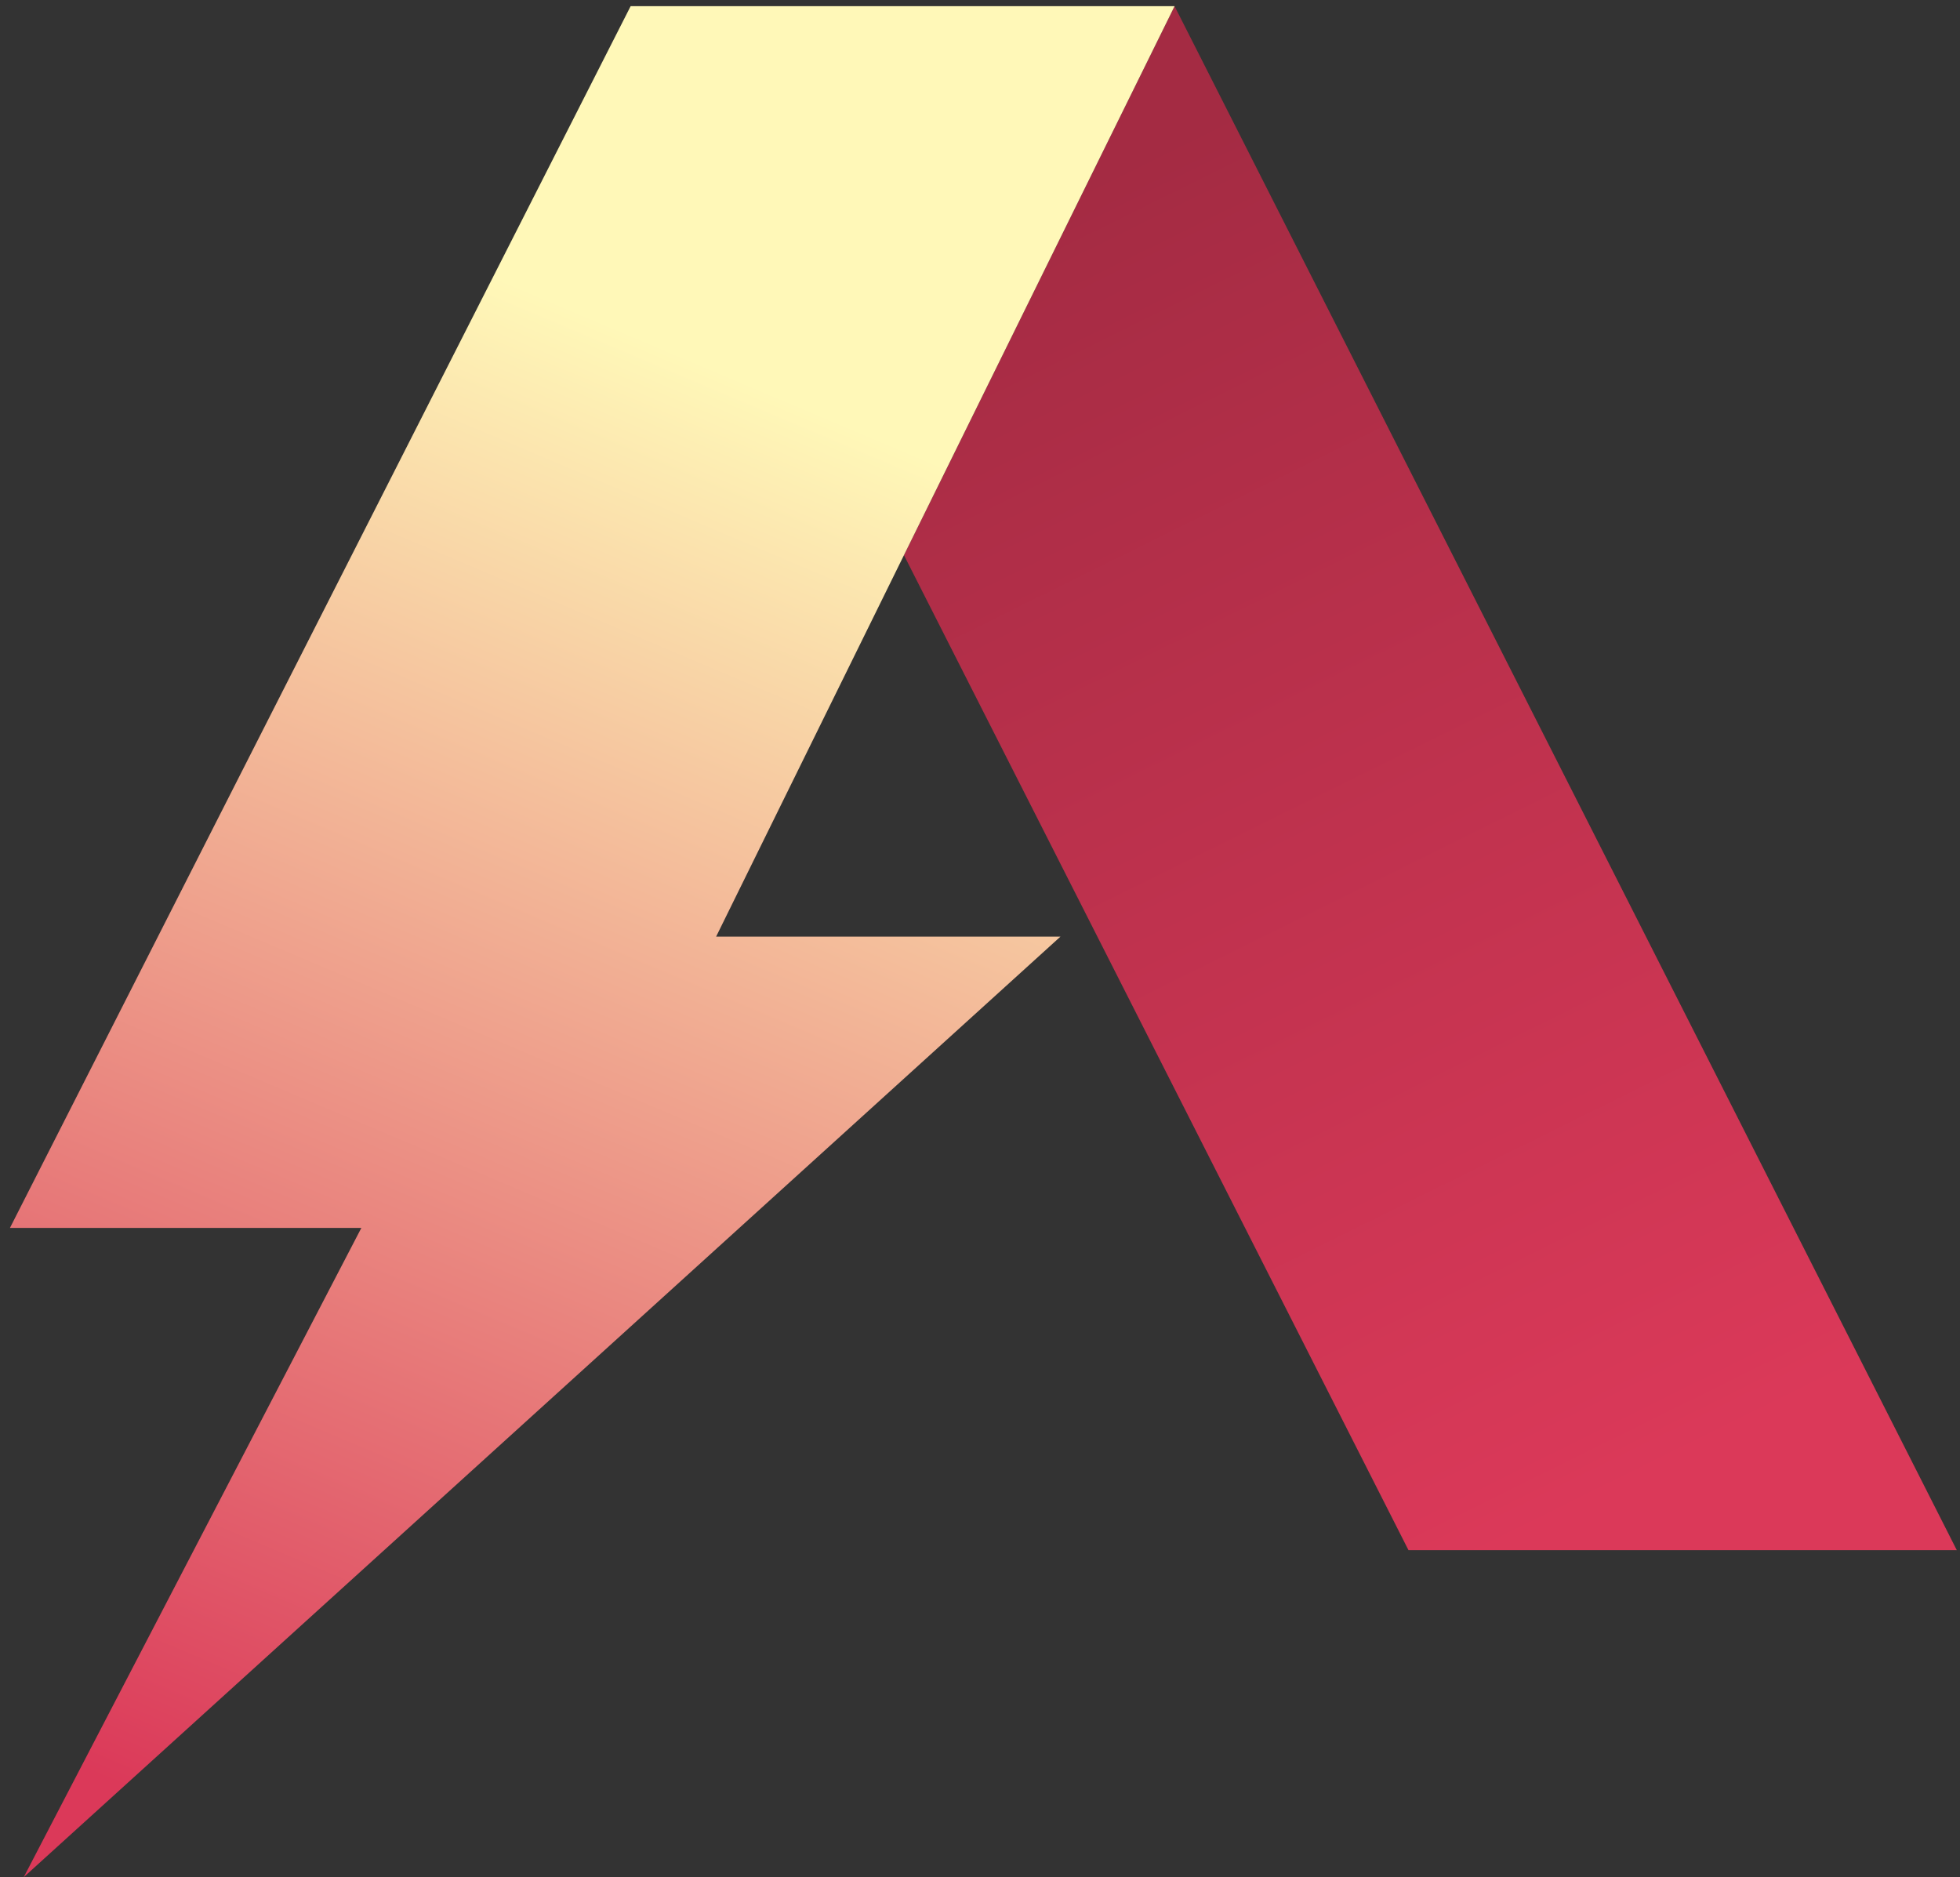 <svg width="189" height="181" viewBox="0 0 189 181" fill="none" xmlns="http://www.w3.org/2000/svg">
<rect x="0" y="0" width="189" height="181" fill="#333333" stroke="none"/>
<g clip-path="url(#clip0_5_1261)">
<path d="M188.692 149.473H135.819L87.166 53.53L113.262 0.596L188.692 149.473Z" fill="url(#paint0_linear_5_1261)"/>
<path d="M69.055 90.311H102.259L2.29 181L34.845 118.4H0.959L60.811 0.596H113.262L87.166 53.53L69.055 90.311Z" fill="url(#paint1_linear_5_1261)"/>
</g>
<defs>
<linearGradient id="paint0_linear_5_1261" x1="97.877" y1="20.673" x2="158.311" y2="142.792" gradientUnits="userSpaceOnUse">
<stop stop-color="#A42B43"/>
<stop offset="1" stop-color="#DB3959"/>
</linearGradient>
<linearGradient id="paint1_linear_5_1261" x1="134.586" y1="-91.487" x2="21.279" y2="176.32" gradientUnits="userSpaceOnUse">
<stop stop-color="#FFF8B8"/>
<stop offset="0.49" stop-color="#FFF8B8"/>
<stop offset="1" stop-color="#DB3959"/>
</linearGradient>
<clipPath id="clip0_5_1261">
<rect width="187.733" height="180.404" fill="white" transform="translate(0.959 0.596)"/>
</clipPath>
</defs>
</svg>
